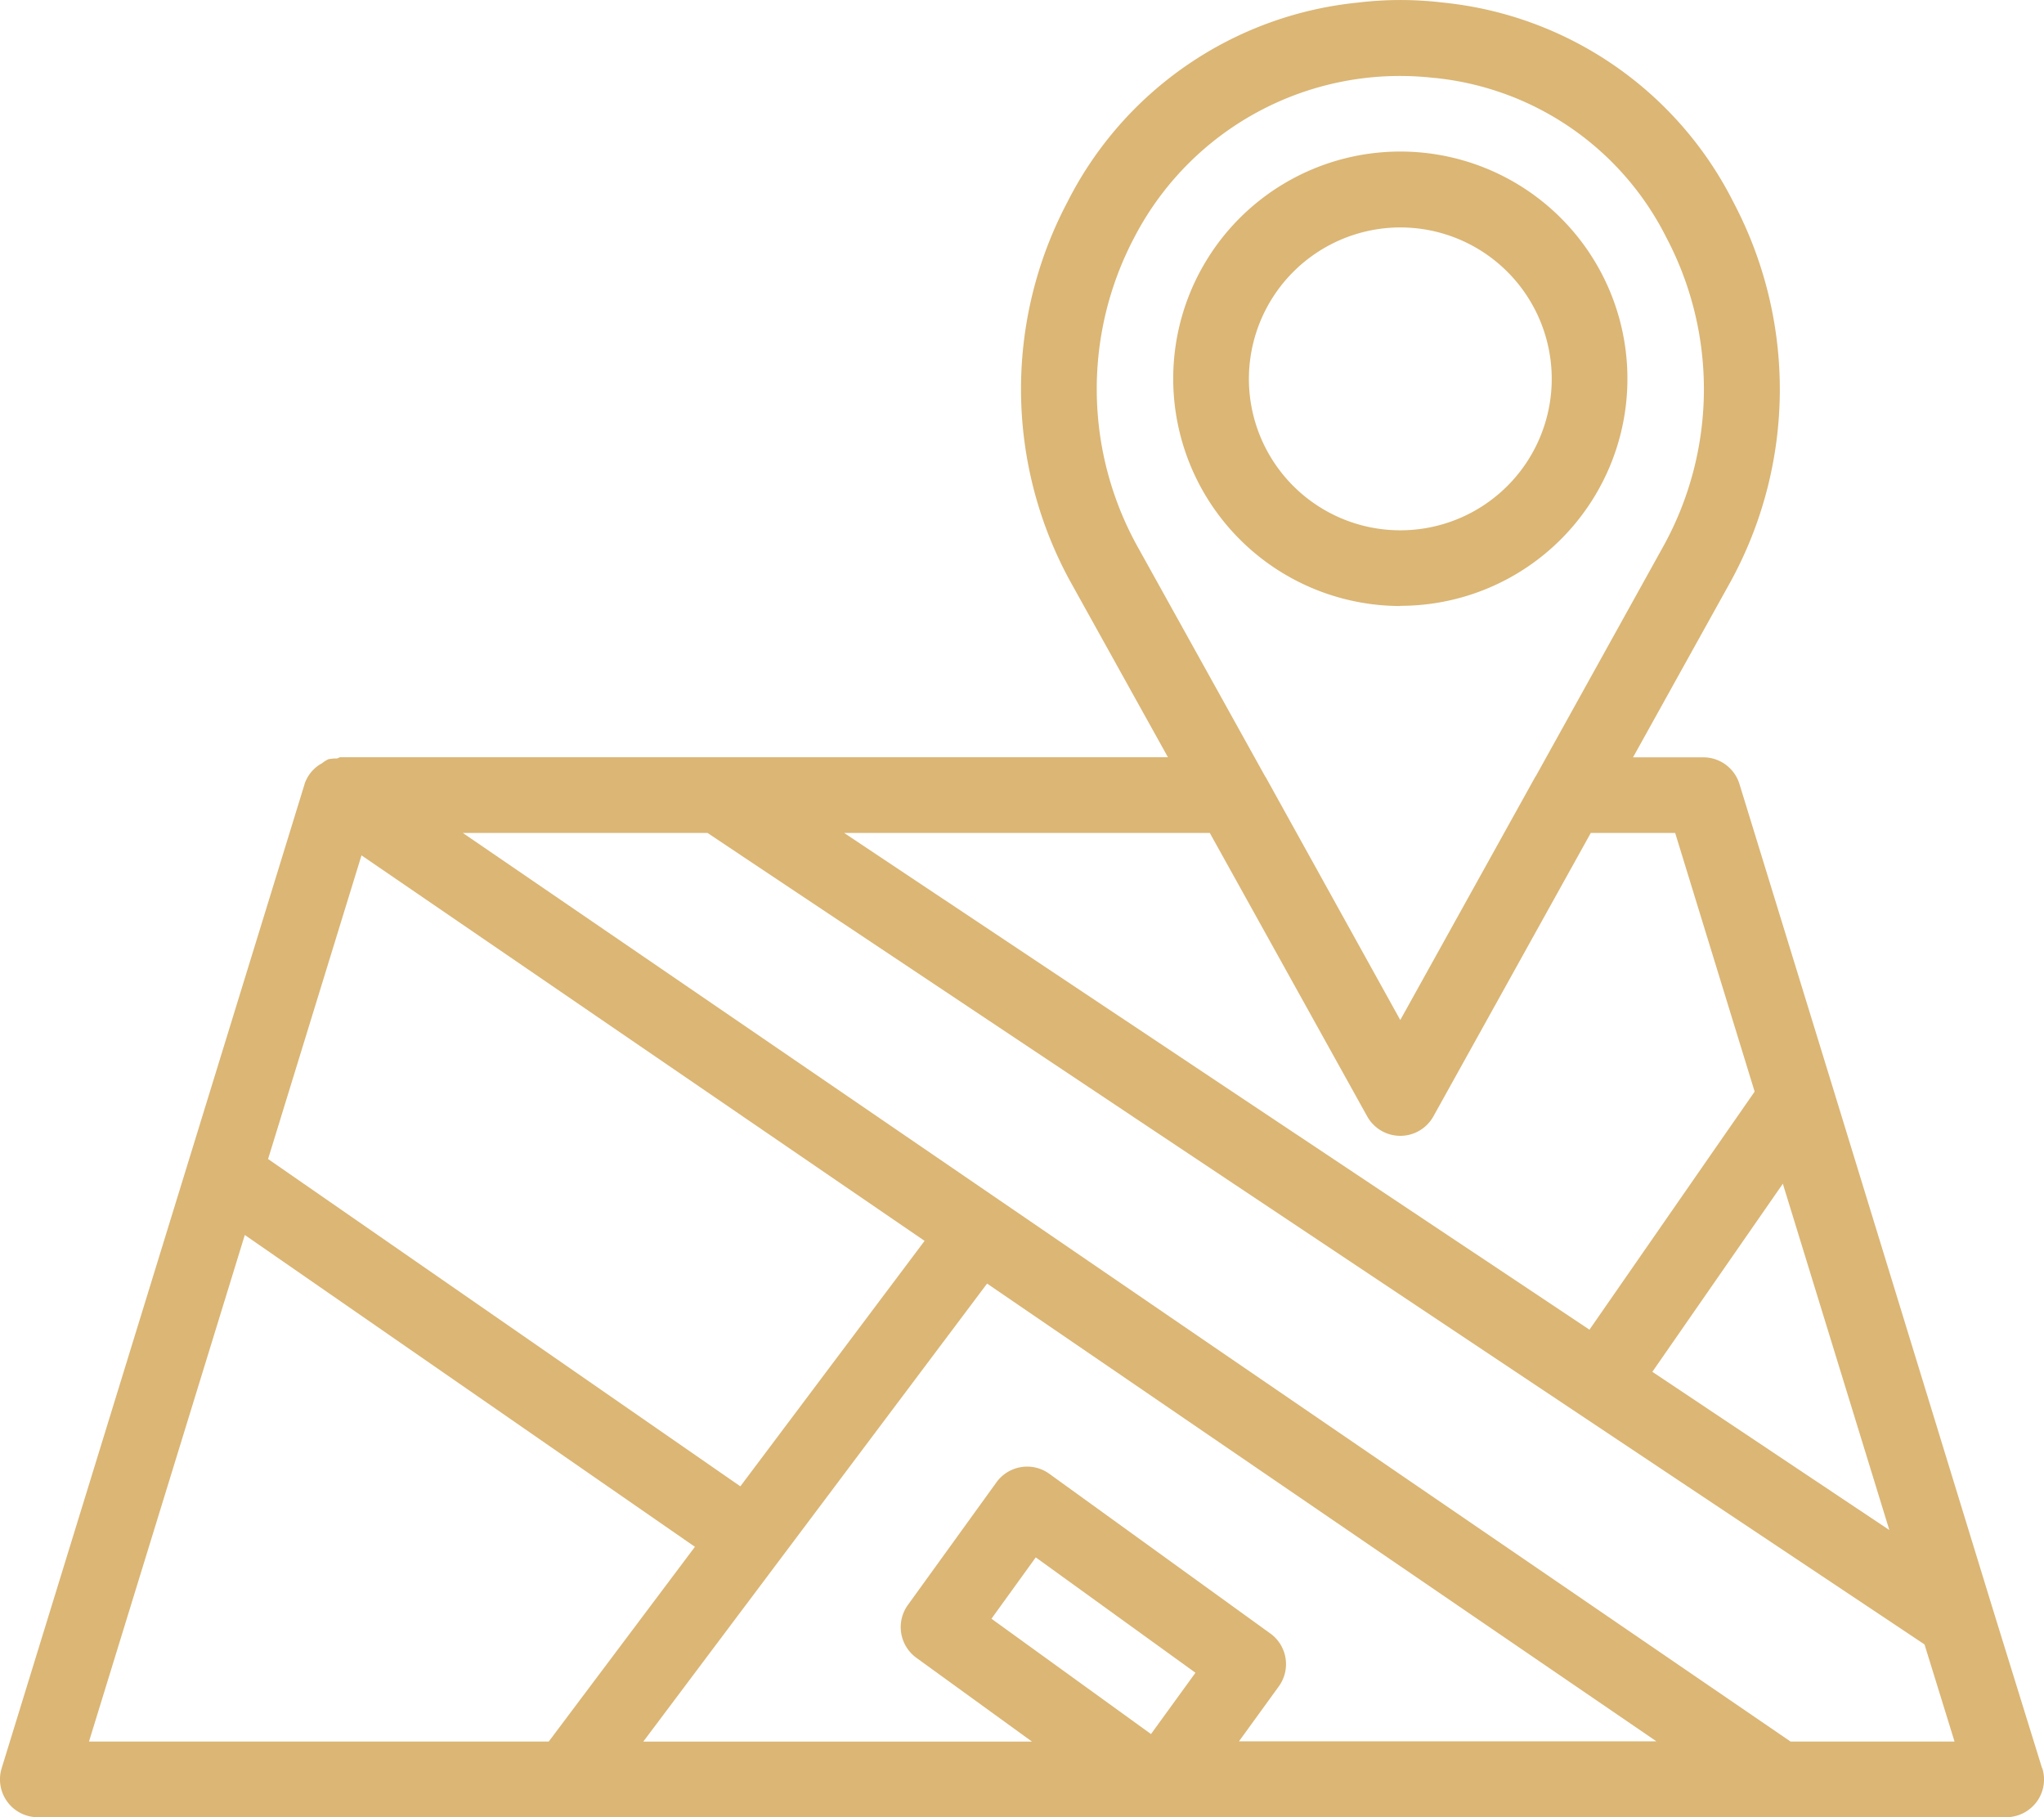 <svg xmlns="http://www.w3.org/2000/svg" xmlns:xlink="http://www.w3.org/1999/xlink" width="56.117" height="49.883" viewBox="0 0 56.117 49.883"><defs><clipPath id="a"><rect width="56.117" height="49.883" fill="#dbb675"/></clipPath></defs><g transform="translate(0 0)"><g transform="translate(0 0)" clip-path="url(#a)"><path d="M56.064,48.537l-1.351-4.364v0l-4.4-14.338-2.557-8.313a1.037,1.037,0,0,0-.992-.733h-1.93l2.652-4.775a10.988,10.988,0,0,0,.109-10.454A10.052,10.052,0,0,0,39.619.071a9.752,9.752,0,0,0-2.338,0A10.053,10.053,0,0,0,29.3,5.557a10.981,10.981,0,0,0,.112,10.454l2.653,4.775H9.349c-.039,0-.068.031-.1.034a1.061,1.061,0,0,0-.239.023.958.958,0,0,0-.174.112.816.816,0,0,0-.14.091,1.013,1.013,0,0,0-.333.47v.005L.045,48.54a1.039,1.039,0,0,0,.995,1.343H55.077a1.047,1.047,0,0,0,.837-.42,1.033,1.033,0,0,0,.156-.925Zm-10.7-10.88,3.583-5.164L51.871,42l-6.5-4.339ZM31.139,6.522A8.217,8.217,0,0,1,39.38,2.14a.044.044,0,0,1,.018,0A8.013,8.013,0,0,1,45.75,6.522,8.915,8.915,0,0,1,45.664,15l-3.5,6.308a.028.028,0,0,1-.01.01L38.444,28l-3.7-6.677s-.008,0-.008-.007L31.228,15A8.915,8.915,0,0,1,31.139,6.522Zm2.076,16.343,4.32,7.778a1.04,1.04,0,0,0,1.819,0l4.32-7.778h2.317l2.182,7.1L47.106,31.5l-3.468,5L23.176,22.865ZM31.6,47.6l-4.38-3.166,1.216-1.684,4.385,3.167Zm3.278-2.759-6.069-4.385a1.039,1.039,0,0,0-1.452.234l-2.432,3.367a1.04,1.04,0,0,0,.234,1.45l3.174,2.3H17.661L27.1,35.234l10.454,7.149L45.477,47.8H34.015l1.094-1.509a1.039,1.039,0,0,0-.234-1.453ZM9.927,23.481,25.384,34.062,20.326,40.8,7.36,31.815l2.564-8.334ZM6.721,33.9l12.358,8.56-4.014,5.346H2.443ZM49.158,47.805,12.707,22.865h6.719l.922.616L52.219,44.727l.618.413.824,2.666ZM38.445,16.63A6.235,6.235,0,1,0,32.21,10.4a6.243,6.243,0,0,0,6.235,6.235m0-10.392A4.157,4.157,0,1,1,34.288,10.4a4.162,4.162,0,0,1,4.157-4.157" transform="translate(0 0)" fill="#dbb675"/></g></g></svg>